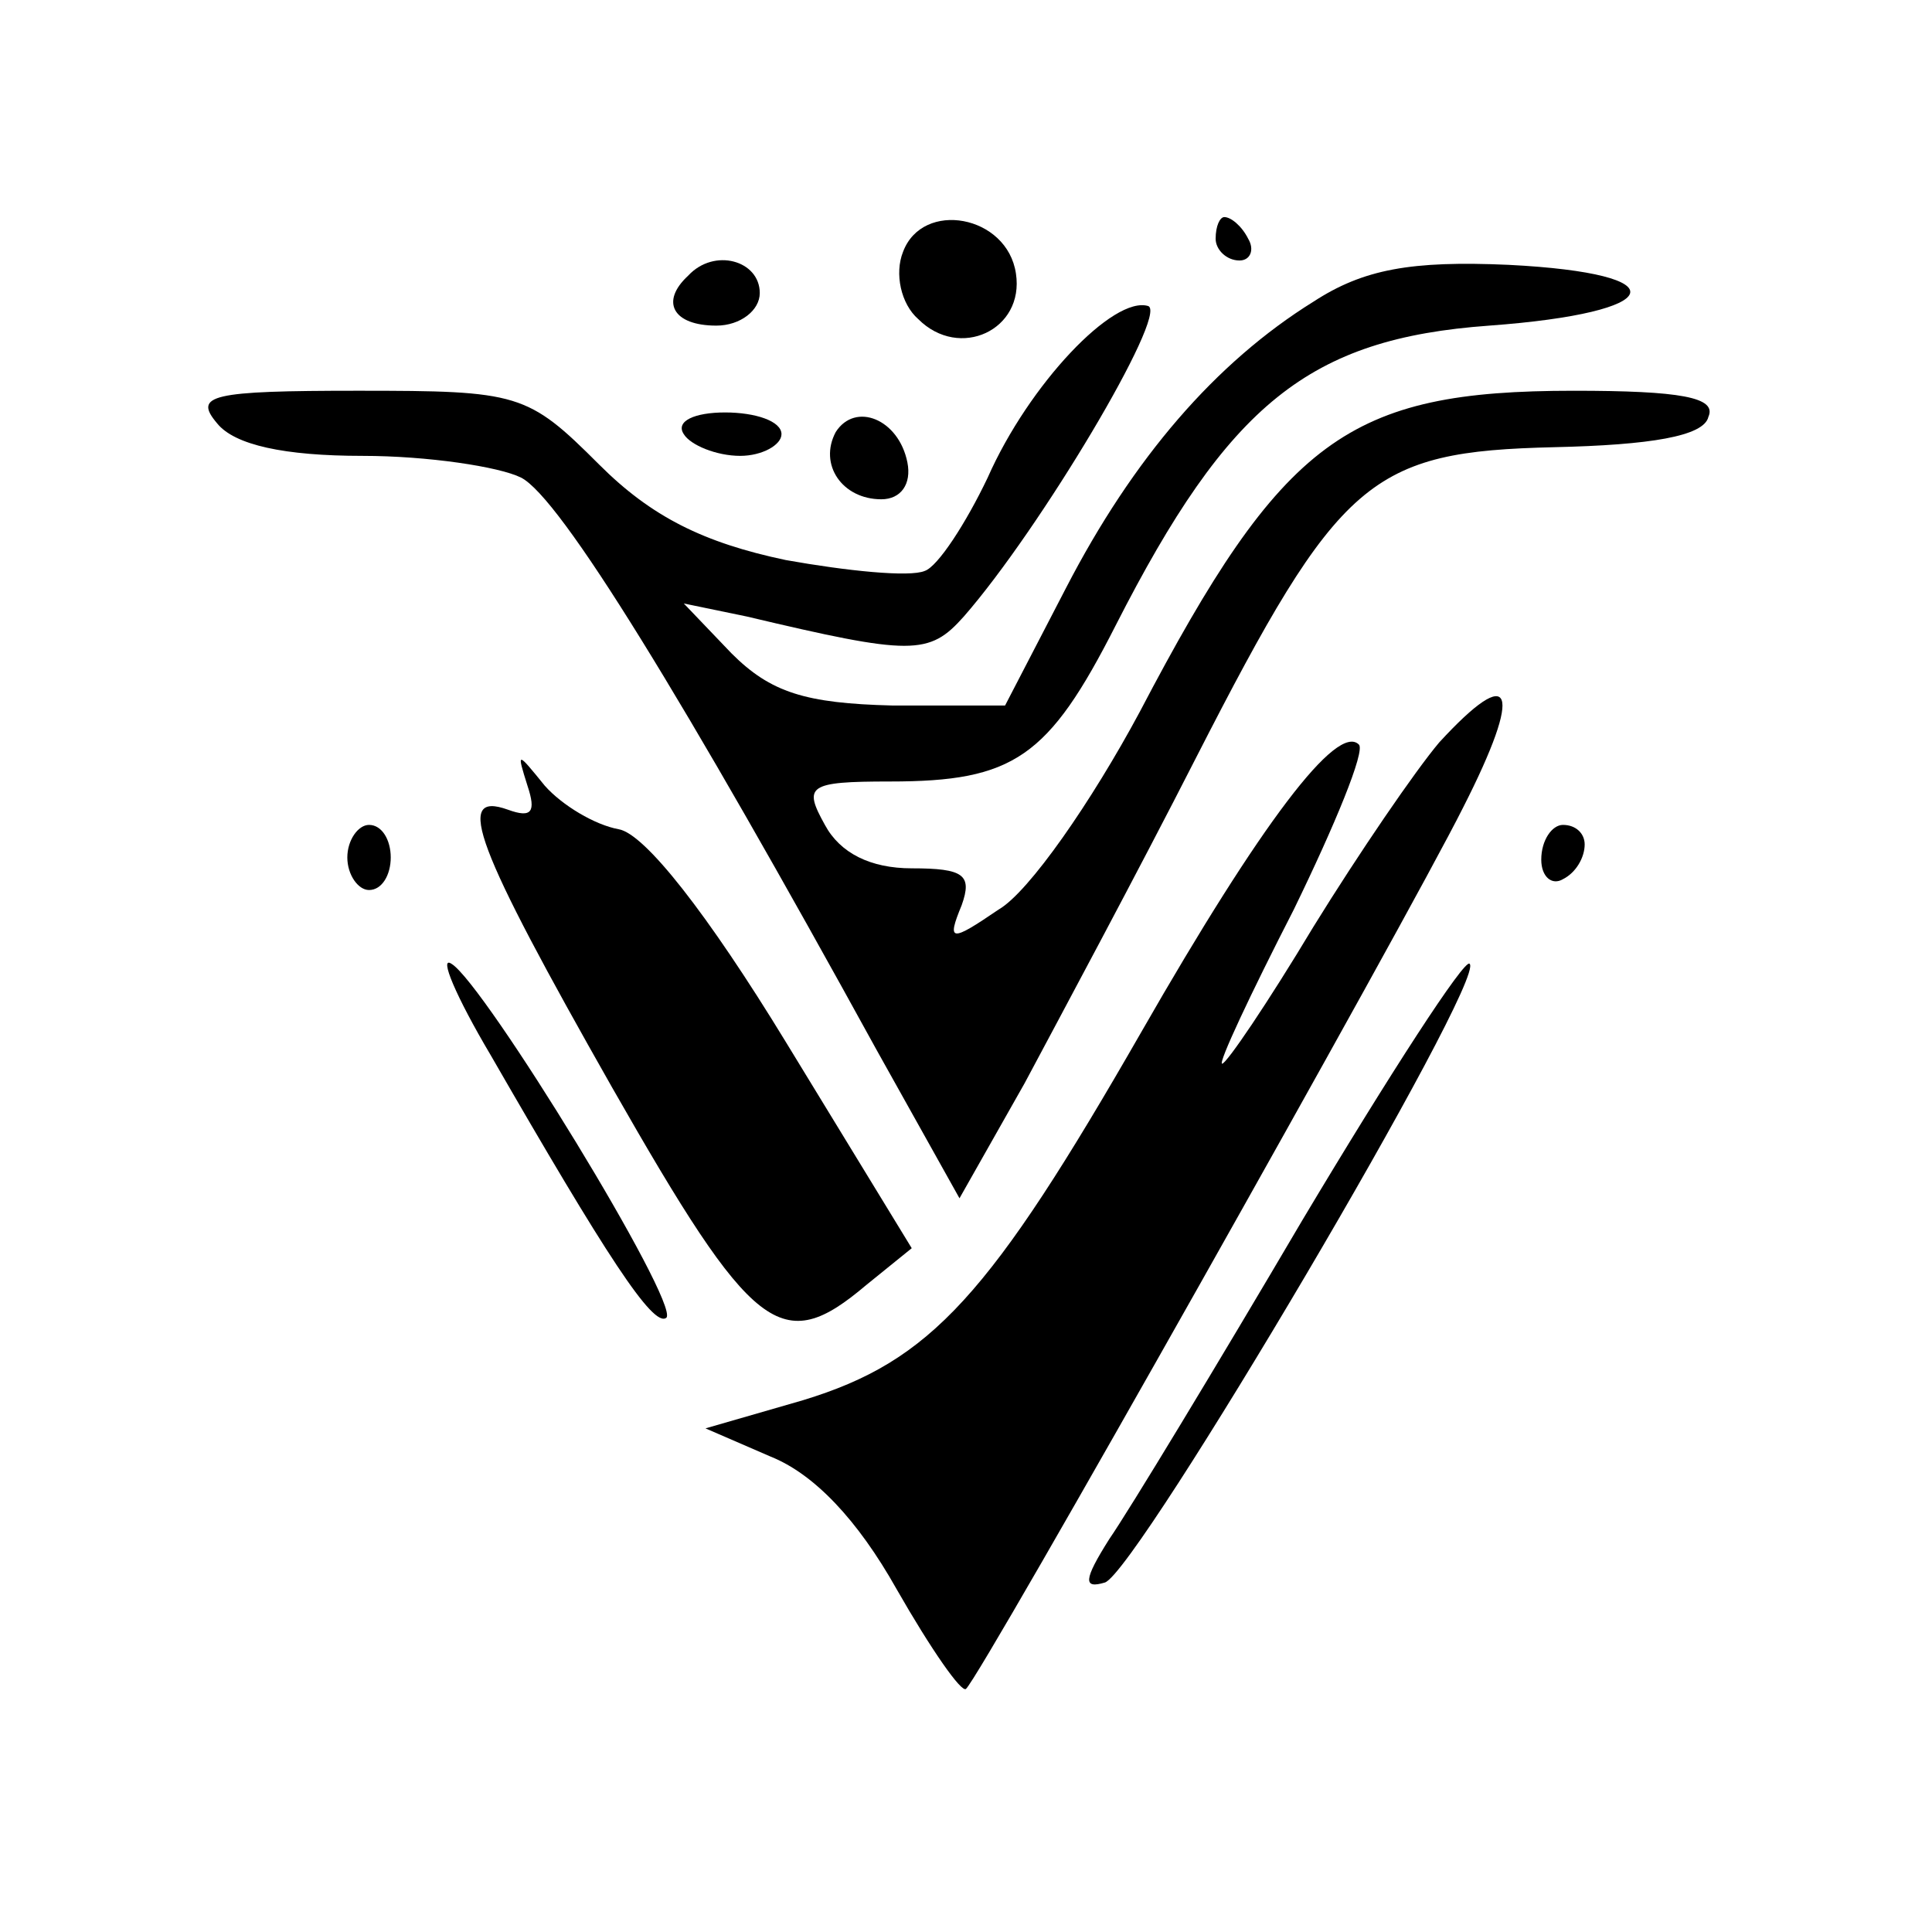 <?xml version="1.0" standalone="no"?>
<!DOCTYPE svg PUBLIC "-//W3C//DTD SVG 20010904//EN"
 "http://www.w3.org/TR/2001/REC-SVG-20010904/DTD/svg10.dtd">
<svg version="1.0" xmlns="http://www.w3.org/2000/svg"
 width="89pt" height="89pt" viewBox="0 0 89 89"
 preserveAspectRatio="xMidYMid meet">
<g transform="translate(0,89) scale(0.1,-0.1)"
fill="#000000" stroke="none">
<path d="M416 774 c-4 -10 -1 -24 7 -31 19 -19 49 -5 45 21 -4 27 -43 34 -52
10z"/>
<path d="M560 780 c0 -5 5 -10 11 -10 5 0 7 5 4 10 -3 6 -8 10 -11 10 -2 0 -4
-4 -4 -10z"/>
<path d="M317 763 c-13 -12 -7 -23 13 -23 11 0 20 7 20 15 0 15 -21 21 -33 8z"/>
<path d="M605 751 c-45 -28 -83 -72 -114 -132 l-28 -54 -52 0 c-40 1 -56 6
-74 24 l-22 23 29 -6 c76 -18 84 -18 100 0 35 40 94 139 85 143 -16 5 -55 -36
-74 -79 -10 -21 -23 -41 -29 -43 -7 -3 -36 0 -64 5 -38 8 -62 20 -86 44 -33
33 -37 34 -111 34 -68 0 -76 -2 -65 -15 8 -10 31 -15 67 -15 30 0 63 -5 73
-10 18 -9 75 -102 164 -264 l38 -68 30 53 c16 30 52 97 79 150 66 129 80 141
165 143 44 1 69 5 71 14 4 9 -13 12 -62 12 -104 0 -134 -22 -200 -148 -22 -41
-51 -83 -65 -91 -22 -15 -24 -15 -17 2 5 14 1 17 -23 17 -19 0 -33 7 -40 20
-10 18 -8 20 30 20 57 0 73 11 104 72 52 102 89 132 172 138 82 6 88 24 9 28
-45 2 -67 -2 -90 -17z"/>
<path d="M315 690 c3 -5 15 -10 26 -10 10 0 19 5 19 10 0 6 -12 10 -26 10 -14
0 -23 -4 -19 -10z"/>
<path d="M385 691 c-8 -15 3 -31 21 -31 9 0 14 7 12 17 -4 20 -24 28 -33 14z"/>
<path d="M663 548 c-11 -13 -37 -51 -58 -85 -21 -35 -40 -63 -42 -63 -2 0 13
32 33 71 19 39 33 73 30 76 -10 10 -45 -36 -100 -132 -70 -122 -97 -152 -156
-170 l-45 -13 30 -13 c20 -8 40 -29 58 -61 16 -28 30 -48 32 -46 7 6 203 354
229 406 28 55 23 67 -11 30z"/>
<path d="M243 528 c4 -12 2 -15 -9 -11 -25 9 -15 -17 48 -128 65 -114 78 -124
117 -91 l21 17 -58 95 c-36 59 -65 96 -77 98 -11 2 -26 11 -34 20 -13 16 -13
16 -8 0z"/>
<path d="M160 495 c0 -8 5 -15 10 -15 6 0 10 7 10 15 0 8 -4 15 -10 15 -5 0
-10 -7 -10 -15z"/>
<path d="M710 494 c0 -8 5 -12 10 -9 6 3 10 10 10 16 0 5 -4 9 -10 9 -5 0 -10
-7 -10 -16z"/>
<path d="M226 404 c53 -92 75 -126 81 -121 6 7 -84 154 -99 163 -6 4 2 -15 18
-42z"/>
<path d="M600 328 c-40 -68 -80 -134 -89 -147 -12 -19 -12 -23 -2 -20 15 5
176 278 168 285 -2 3 -37 -51 -77 -118z"/>
</g>
</svg>
